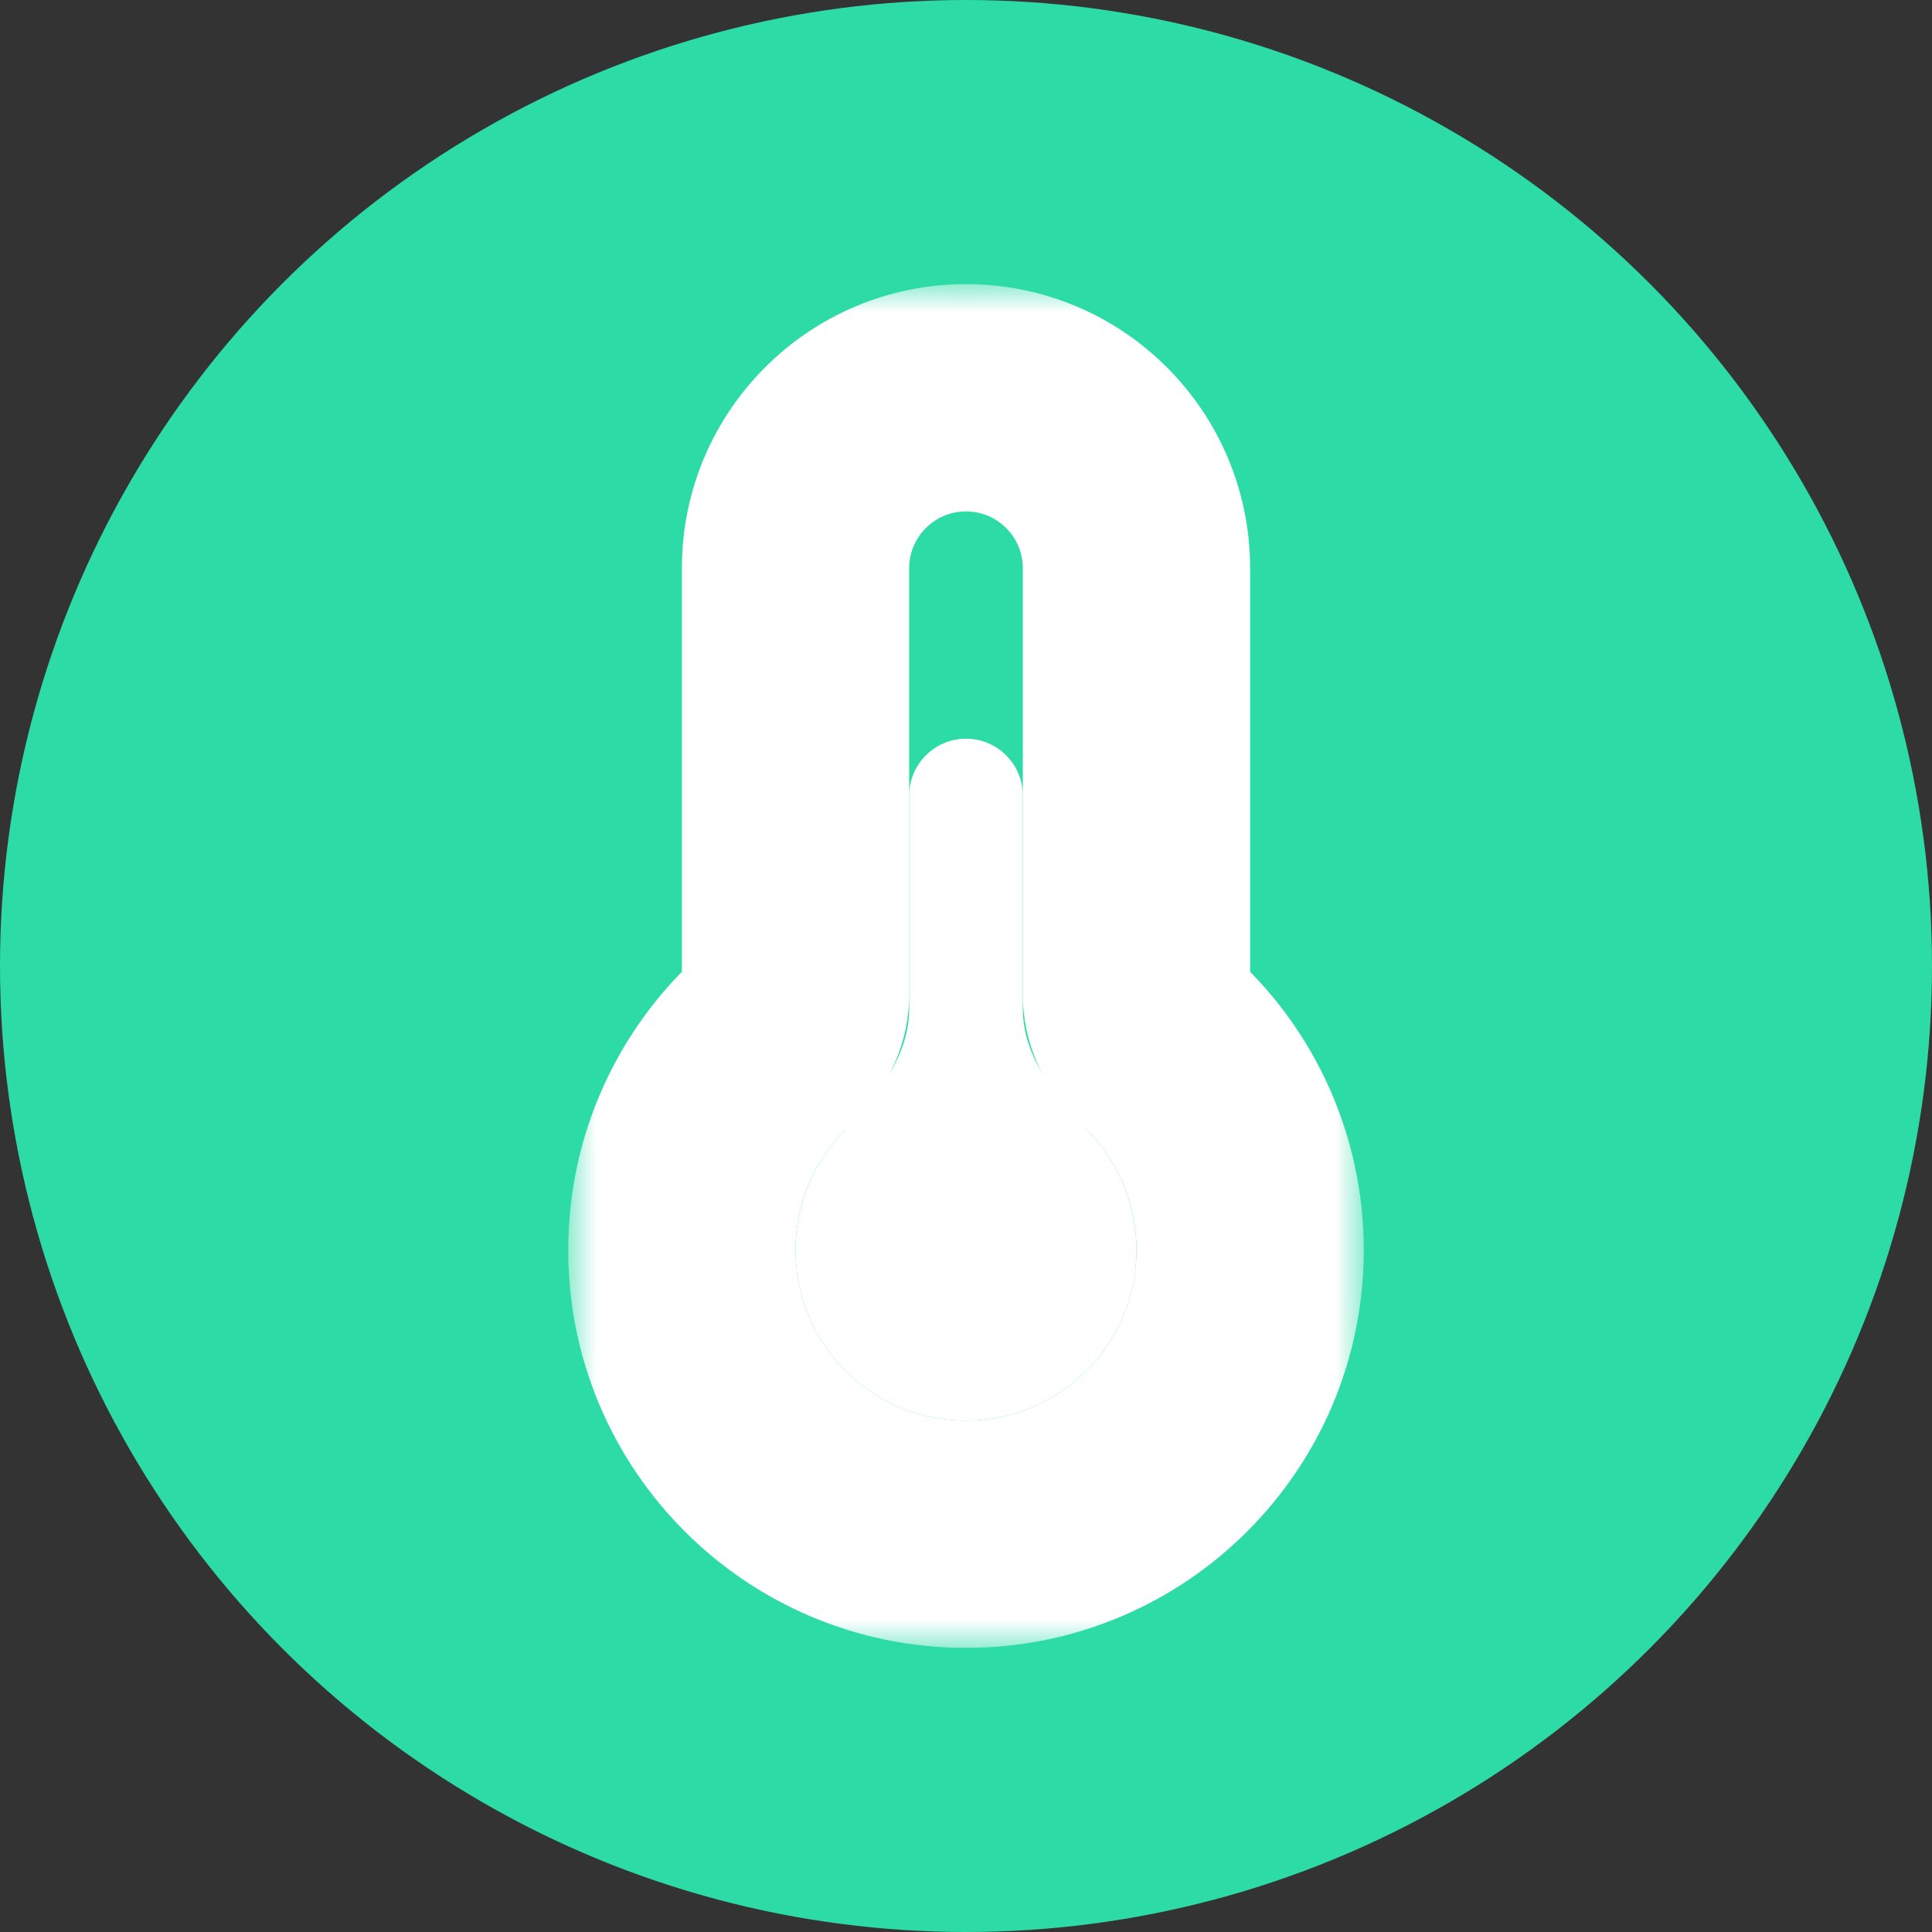 <svg width="34" height="34" viewBox="0 0 34 34" fill="none" xmlns="http://www.w3.org/2000/svg">
<rect x="0" y="0" width="34" height="34" fill="#333333" stroke="none"/>
<circle cx="17" cy="17" r="17" fill="#2DDBA7"/>
<mask id="path-2-outside-1" maskUnits="userSpaceOnUse" x="10" y="5" width="14" height="24" fill="black">
<rect fill="white" x="10" y="5" width="14" height="24"/>
<path fill-rule="evenodd" clip-rule="evenodd" d="M17 7C15.343 7 14 8.343 14 10V17.5C14 17.815 13.848 18.106 13.616 18.319C12.623 19.233 12 20.544 12 22C12 24.761 14.239 27 17 27C19.761 27 22 24.761 22 22C22 20.544 21.377 19.233 20.384 18.319C20.152 18.106 20 17.815 20 17.5V10C20 8.343 18.657 7 17 7Z"/>
</mask>
<path d="M20.384 18.319L19.03 19.791L20.384 18.319ZM16 10C16 9.448 16.448 9 17 9V5C14.239 5 12 7.239 12 10H16ZM16 17.5V10H12V17.5H16ZM14 22C14 21.126 14.371 20.342 14.97 19.791L12.262 16.847C10.874 18.124 10 19.961 10 22H14ZM17 25C15.343 25 14 23.657 14 22H10C10 25.866 13.134 29 17 29V25ZM20 22C20 23.657 18.657 25 17 25V29C20.866 29 24 25.866 24 22H20ZM19.03 19.791C19.629 20.342 20 21.126 20 22H24C24 19.961 23.126 18.124 21.738 16.847L19.03 19.791ZM18 10V17.5H22V10H18ZM17 9C17.552 9 18 9.448 18 10H22C22 7.239 19.761 5 17 5V9ZM21.738 16.847C21.837 16.938 22 17.154 22 17.5H18C18 18.475 18.468 19.274 19.03 19.791L21.738 16.847ZM12 17.5C12 17.154 12.163 16.938 12.262 16.847L14.97 19.791C15.532 19.274 16 18.475 16 17.5H12Z" fill="white" mask="url(#path-2-outside-1)"/>
<path fill-rule="evenodd" clip-rule="evenodd" d="M18 17.756C18 18.604 18.591 19.32 19.175 19.934C19.686 20.472 20 21.199 20 22C20 23.657 18.657 25 17 25C15.343 25 14 23.657 14 22C14 21.199 14.314 20.472 14.825 19.934C15.409 19.32 16 18.604 16 17.756V14C16 13.448 16.448 13 17 13C17.552 13 18 13.448 18 14V17.756Z" fill="white"/>
</svg>
